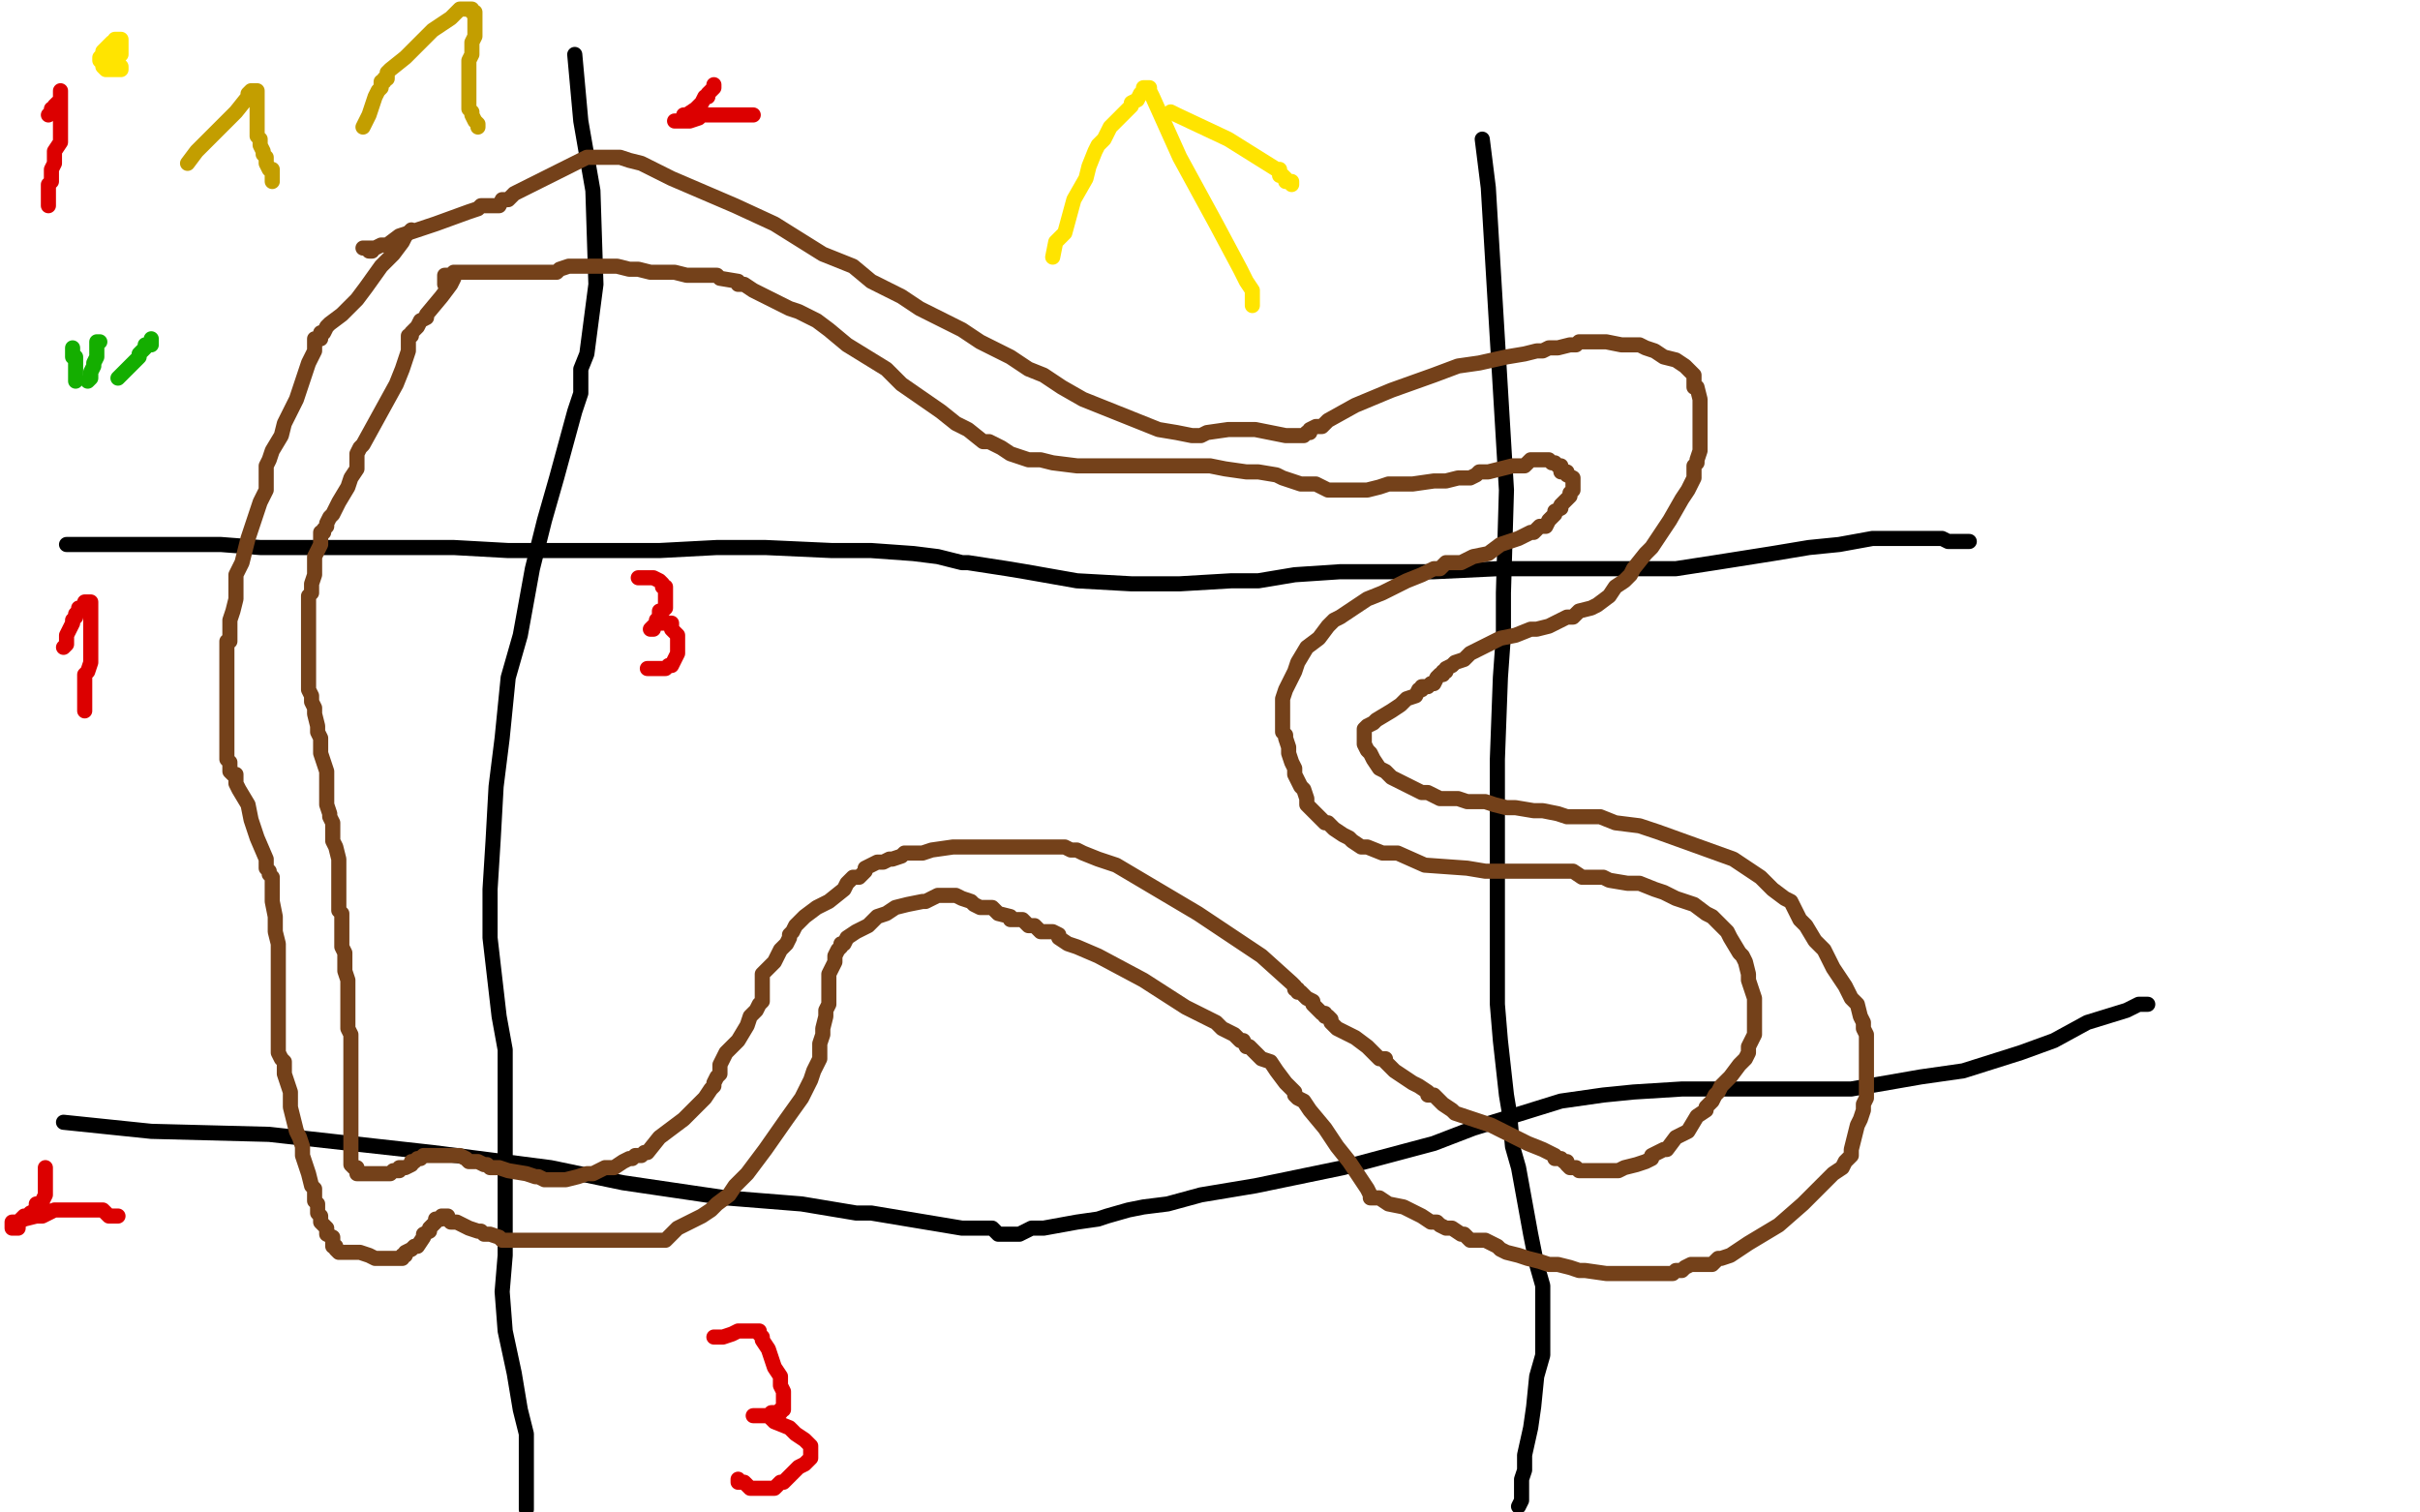 <?xml version="1.0" standalone="no"?>
<!DOCTYPE svg PUBLIC "-//W3C//DTD SVG 1.1//EN"
"http://www.w3.org/Graphics/SVG/1.1/DTD/svg11.dtd">

<svg width="800" height="500" version="1.1" xmlns="http://www.w3.org/2000/svg" xmlns:xlink="http://www.w3.org/1999/xlink" style="stroke-antialiasing: false"><desc>This SVG has been created on https://colorillo.com/</desc><rect x='0' y='0' width='800' height='500' style='fill: rgb(255,255,255); stroke-width:0' /><polyline points="176,4 176,6 176,6 175,16 175,16 173,40 173,40 170,60 170,60 168,78 168,78 166,92 166,92 166,94 166,94 164,98 164,101 164,104 163,112 162,118 162,126 160,132 160,146 159,159 159,170 159,180 159,189 159,200 160,210 161,224 161,233 162,240 162,246 162,250 163,254 164,258 164,262 164,265 164,268 164,269 164,270 164,271 164,272" style="fill: none; stroke: #ffffff; stroke-width: 5; stroke-linejoin: round; stroke-linecap: round; stroke-antialiasing: false; stroke-antialias: 0; opacity: 1.0"/>
<polyline points="190,18 192,40 192,40 196,63 196,63 197,94 197,94 194,117 194,117 192,122 192,122 192,130 192,130 190,136 190,136 184,158 180,172 176,188 172,210 168,224 166,244 164,260 163,278 162,294 162,310 165,336 167,347 167,360 167,388 167,415 166,427 167,440 170,454 171,460 172,466 174,474 174,478 174,486 174,490 174,493 174,496 174,498 174,499 174,498 174,497 174,495 174,494" style="fill: none; stroke: #000000; stroke-width: 5; stroke-linejoin: round; stroke-linecap: round; stroke-antialiasing: false; stroke-antialias: 0; opacity: 1.0"/>
<polyline points="490,46 492,62 492,62 498,162 498,162 497,196 497,196 497,210 497,210 496,224 496,224 495,251 495,251 495,276 495,310 495,332 496,344 498,362 499,368 500,379 502,386 506,408 508,418 510,425 510,432 510,433 510,437 510,442 510,448 508,455 507,465 506,472 504,481 504,485 504,486 503,489 503,490 503,491 503,492 503,494 503,496 502,498" style="fill: none; stroke: #000000; stroke-width: 5; stroke-linejoin: round; stroke-linecap: round; stroke-antialiasing: false; stroke-antialias: 0; opacity: 1.0"/>
<polyline points="22,180 43,180 43,180 73,180 73,180 86,181 86,181 116,181 116,181 128,181 128,181 150,181 150,181 168,182 168,182 191,182 204,182 218,182 237,181 253,181 275,182 288,182 302,183 310,184 318,186 320,186 333,188 339,189 356,192 374,193 390,193 407,192 416,192 428,190 443,189 474,189 495,188 517,188 528,188 538,188 554,188 567,186 586,183 598,181 608,180 619,178 624,178 629,178 631,178 634,178 635,178 638,178 642,178 644,179 647,179 650,179 651,179" style="fill: none; stroke: #000000; stroke-width: 5; stroke-linejoin: round; stroke-linecap: round; stroke-antialiasing: false; stroke-antialias: 0; opacity: 1.0"/>
<polyline points="21,371 50,374 50,374 89,375 89,375 143,381 143,381 182,386 182,386 206,391 206,391 240,396 240,396 265,398 265,398 283,401 288,401 318,406 328,406 330,408 333,408 335,408 337,408 341,406 345,406 356,404 363,403 366,402 373,400 378,399 386,398 397,395 415,392 444,386 459,382 474,378 487,373 516,364 530,362 540,361 556,360 561,360 578,360 585,360 601,360 612,360 635,356 649,354 668,348 679,344 690,338 703,334 707,332 710,332" style="fill: none; stroke: #000000; stroke-width: 5; stroke-linejoin: round; stroke-linecap: round; stroke-antialiasing: false; stroke-antialias: 0; opacity: 1.0"/>
<polyline points="136,76 135,77 135,77 134,78 134,78 133,80 133,80 130,84 130,84 126,88 126,88 121,95 118,99 113,104 109,107 108,108 107,110 106,110 106,112 105,112 104,112 104,114 104,116 102,120 100,126 98,132 94,140 93,144 90,149 89,152 88,154 88,156 88,157 88,158 88,159 88,161 88,162 86,166 84,172 82,178 80,186 78,190 78,194 78,198 77,202 76,205 76,206 76,212 75,212 75,214 75,216 75,218 75,222 75,226 75,232 75,240 75,244 75,247 75,248 75,250 75,251 76,252 76,254 76,255 77,256 78,256 78,259 79,261 82,266 83,271 84,274 85,277 88,284 88,287 89,288 89,289 90,290 90,293 90,295 90,298 91,303 91,308 92,312 92,318 92,326 92,329 92,332 92,334 92,336 92,337 92,339 92,340 92,342 92,344 92,346 92,348 93,350 94,351 94,353 94,355 96,361 96,366 98,374 99,376 100,379 100,380 100,382 101,385 102,388 103,392 104,393 104,394 104,397 105,398 105,400 105,401 106,402 106,403 106,404 108,406 108,408 110,409 110,410 110,412 111,412 111,413 112,414 113,414 114,414 115,414 116,414 117,414 118,414 119,414 122,415 124,416 126,416 129,416 130,416 131,416 132,416 133,416 133,415 134,415 134,414 136,413 137,412 138,412 140,409 140,408 142,407 142,406 143,405 144,404 144,403 145,403 146,403 146,402 147,402 148,402 148,403 149,404 151,404 155,406 158,407 159,407 160,408 162,408 165,409 166,410 170,410 173,410 174,410 175,410 176,410 179,410 181,410 185,410 188,410 190,410 194,410 196,410 200,410 202,410 204,410 208,410 210,410 212,410 214,410 216,410 218,410 220,410 224,406 228,404 232,402 235,400 237,398 241,395 243,392 247,388 250,384 253,380 260,370 265,363 268,357 269,354 270,352 271,350 271,349 271,347 271,345 272,342 272,340 273,336 273,334 274,332 274,330 274,328 274,327 274,325 274,323 274,322 275,320 276,318 276,317 276,316 277,314 278,313 278,312 279,312 280,310 283,308 287,306 290,303 293,302 296,300 300,299 305,298 306,298 308,297 310,296 311,296 312,296 313,296 314,296 315,296 316,296 318,297 321,298 322,299 324,300 328,300 330,302 334,303 334,304 337,304 338,304 339,305 340,306 342,306 343,307 344,308 346,308 347,308 348,308 350,309 350,310 353,312 356,313 363,316 378,324 392,333 402,338 404,340 408,342 409,343 410,344 411,344 412,346 413,346 414,347 415,348 417,350 420,351 422,354 425,358 426,359 428,361 428,362 429,363 431,364 433,367 438,373 442,379 446,384 450,390 452,393 453,395 453,396 454,396 456,396 459,398 464,399 470,402 473,404 474,404 475,404 476,405 478,406 480,406 483,408 484,408 486,410 489,410 490,410 491,410 493,411 495,412 496,413 498,414 502,415 505,416 509,417 512,418 515,418 519,419 522,420 523,420 524,420 531,421 535,421 538,421 544,421 547,421 550,421 551,421 553,421 554,420 555,420 556,420 557,419 559,418 560,418 562,418 565,418 566,418 568,416 569,416 572,415 575,413 578,411 588,405 596,398 602,392 606,388 609,386 610,384 612,382 612,380 613,376 614,372 615,370 616,367 616,365 617,363 617,360 617,359 617,357 617,352 617,350 617,346 617,342 616,340 616,338 615,336 614,332 612,330 610,326 608,323 606,320 603,314 600,311 597,306 595,304 592,298 590,297 586,294 582,290 576,286 573,284 548,275 542,273 534,272 529,270 526,270 521,270 518,270 515,269 510,268 507,268 501,267 498,267 494,266 491,265 489,265 485,265 482,264 478,264 476,264 474,263 472,262 470,262 466,260 464,259 460,257 458,255 456,254 454,251 453,249 452,248 451,246 451,245 451,244 451,243 451,242 451,241 452,240 454,239 455,238 460,235 463,233 465,231 468,230 469,228 470,228 470,227 472,227 473,226 474,226 475,224 476,223 477,223 477,222 478,222 478,221 480,220 481,219 484,218 486,216 492,213 496,211 501,210 506,208 508,208 512,207 514,206 518,204 520,204 522,202 526,201 528,200 532,197 534,194 537,192 539,190 540,188 544,183 546,181 552,172 556,165 558,162 560,158 560,156 560,154 561,153 561,152 562,149 562,147 562,140 562,135 562,132 561,128 560,128 560,125 560,124 558,122 557,121 554,119 550,118 547,116 544,115 542,114 539,114 536,114 531,113 528,113 522,113 521,114 520,114 519,114 515,115 514,115 512,115 510,116 508,116 504,117 498,118 489,120 482,121 474,124 460,129 448,134 439,139 437,141 435,141 433,142 433,143 432,143 431,144 430,144 429,144 428,144 425,144 420,143 415,142 414,142 410,142 406,142 399,143 397,144 396,144 394,144 389,143 383,142 368,136 358,132 351,128 345,124 340,122 337,120 334,118 332,117 330,116 326,114 324,113 318,109 312,106 308,104 304,102 298,98 294,96 288,93 282,88 272,84 256,74 243,68 222,59 212,54 208,53 205,52 204,52 202,52 201,52 200,52 199,52 198,52 197,52 196,52 194,52 190,54 182,58 178,60 176,61 174,62 172,63 170,64 168,66 166,66 165,68 164,68 163,68 162,68 161,68 160,68 159,68 158,69 155,70 144,74 132,78 128,81 126,81 124,82 123,82 122,82 121,82 120,82 121,82 122,82 122,83 123,83" style="fill: none; stroke: #74411a; stroke-width: 5; stroke-linejoin: round; stroke-linecap: round; stroke-antialiasing: false; stroke-antialias: 0; opacity: 1.0"/>
<polyline points="150,92 149,94 149,94 146,98 146,98 141,104 141,104 141,105 141,105 139,106 139,106 138,108 138,108 136,110 136,111 135,111 135,112 135,113 135,114 135,115 135,116 134,119 133,122 131,127 120,147 119,148 118,150 118,151 118,152 118,153 118,154 118,155 116,158 115,161 112,166 110,170 109,171 108,173 108,174 107,175 107,176 106,176 106,178 106,180 105,182 104,184 104,186 104,190 103,193 103,195 103,196 102,197 102,198 102,200 102,201 102,202 102,204 102,205 102,207 102,208 102,211 102,212 102,216 102,218 102,219 102,222 102,223 102,225 102,226 102,228 103,230 103,232 104,234 104,236 105,240 105,242 106,244 106,246 106,247 106,249 107,252 108,255 108,257 108,260 108,262 108,266 109,269 109,270 110,272 110,274 110,276 110,278 111,280 112,284 112,287 112,290 112,291 112,294 112,295 112,297 112,299 112,300 112,301 113,302 113,304 113,306 113,308 113,310 113,312 113,313 114,315 114,316 114,318 114,321 115,324 115,326 115,328 115,329 115,334 115,337 115,338 115,340 116,342 116,344 116,346 116,347 116,348 116,350 116,351 116,352 116,353 116,354 116,355 116,356 116,357 116,358 116,360 116,361 116,362 116,364 116,365 116,366 116,368 116,372 116,375 116,378 116,379 116,380 116,381 116,382 116,383 116,384 116,385 117,386 118,386 118,387 118,388 119,388 120,388 121,388 122,388 123,388 124,388 125,388 126,388 127,388 128,388 129,388 130,387 132,387 132,386 133,386 134,386 136,385 136,384 137,384 138,383 139,383 140,382 141,382 142,382 144,382 146,382 148,382 150,382 152,382 154,383 155,384 156,384 157,384 158,384 160,385 161,385 162,386 165,386 168,387 174,388 177,389 178,389 180,390 182,390 183,390 184,390 185,390 186,390 187,390 191,389 194,388 196,388 200,386 203,386 206,384 208,383 209,383 210,382 212,382 213,381 214,381 218,376 222,373 226,370 231,365 233,363 235,360 236,359 236,358 237,356 238,355 238,354 238,352 239,350 240,348 244,344 247,339 248,336 250,334 251,332 252,331 252,330 252,328 252,327 252,325 252,324 252,322 253,321 254,320 256,318 258,314 260,312 261,310 261,309 262,308 263,306 266,303 270,300 274,298 279,294 280,292 282,290 284,290 286,288 286,287 288,286 290,285 292,285 294,284 295,284 298,283 299,282 301,282 305,282 308,281 315,280 320,280 326,280 330,280 334,280 340,280 343,280 346,280 348,280 351,280 352,280 354,281 356,281 358,282 363,284 369,286 396,302 417,316 427,325 428,326 428,327 429,327 429,328 430,328 432,330 434,331 434,332 435,333 436,334 437,335 438,335 438,336 439,336 440,337 440,338 442,340 448,343 452,346 456,350 458,350 458,351 459,352 461,354 464,356 467,358 469,359 472,361 472,362 474,362 477,365 480,367 481,368 493,372 505,378 510,380 512,381 514,382 514,383 515,383 516,383 517,384 518,384 518,385 519,386 520,386 521,386 522,387 524,387 526,387 527,387 528,387 530,387 531,387 532,387 533,387 534,387 535,387 537,386 541,385 544,384 546,383 546,382 548,381 550,380 551,380 554,376 558,374 561,369 564,367 564,366 566,364 567,362 568,361 569,359 570,358 572,356 575,352 577,350 578,348 578,346 579,344 580,342 580,336 580,334 580,330 578,324 578,322 577,318 576,316 575,315 572,310 571,308 569,306 566,303 564,302 560,299 557,298 554,297 550,295 547,294 542,292 538,292 532,291 530,290 527,290 523,290 520,288 512,288 508,288 502,288 500,288 496,288 491,288 485,287 471,286 462,282 457,282 452,280 450,280 447,278 446,277 444,276 441,274 440,273 439,272 438,272 436,270 435,269 434,268 432,266 432,264 431,261 430,260 428,256 428,254 427,252 426,249 426,247 425,244 425,243 424,242 424,239 424,238 424,234 424,231 425,228 428,222 429,219 432,214 436,211 439,207 440,206 441,205 443,204 446,202 449,200 452,198 457,196 461,194 465,192 470,190 472,189 474,188 476,188 477,187 478,186 479,186 480,186 481,186 483,186 487,184 492,183 496,180 499,179 502,178 506,176 507,176 508,175 509,174 511,174 512,172 513,171 514,170 514,169 516,168 516,167 517,166 518,165 519,164 519,163 520,162 520,161 520,160 520,159 520,158 518,157 518,156 516,156 516,154 515,154 514,153 513,153 512,152 511,152 510,152 509,152 508,152 507,152 506,152 505,153 504,154 500,154 496,155 492,156 489,156 488,157 486,158 485,158 484,158 483,158 482,158 478,159 474,159 467,160 459,160 456,161 452,162 451,162 450,162 449,162 448,162 447,162 445,162 439,162 435,160 430,160 424,158 422,157 416,156 412,156 405,155 400,154 396,154 390,154 388,154 386,154 385,154 384,154 382,154 381,154 376,154 372,154 356,154 348,153 344,152 340,152 334,150 331,148 327,146 325,146 320,142 316,140 311,136 298,127 293,122 280,114 274,109 270,106 264,103 261,102 257,100 253,98 249,96 246,94 244,94 244,93 238,92 237,91 236,91 234,91 231,91 227,91 223,90 218,90 215,90 211,89 208,89 204,88 200,88 198,88 195,88 194,88 192,88 190,88 188,88 185,89 184,90 182,90 180,90 178,90 176,90 175,90 173,90 168,90 164,90 162,90 160,90 158,90 157,90 156,90 155,90 154,90 153,90 152,90 150,90 149,91 148,91 147,91 147,92 147,93 147,94" style="fill: none; stroke: #74411a; stroke-width: 5; stroke-linejoin: round; stroke-linecap: round; stroke-antialiasing: false; stroke-antialias: 0; opacity: 1.0"/>
<polyline points="16,38 17,37 17,37 17,36 17,36 18,36 18,36 18,35 18,35 19,34 19,34 20,34 20,34 20,33 20,32 20,31 20,30 20,31 20,32 20,34 20,36 20,38 20,44 20,47 18,50 18,54 17,56 17,58 17,60 16,61 16,62 16,64 16,65 16,66 16,67 16,68" style="fill: none; stroke: #dc0000; stroke-width: 5; stroke-linejoin: round; stroke-linecap: round; stroke-antialiasing: false; stroke-antialias: 0; opacity: 1.0"/>
<polyline points="21,214 22,213 22,213 22,212 22,212 22,211 22,211 22,210 22,210 23,208 23,208 24,206 24,206 24,205 25,204 25,203 26,202 26,201 27,201 28,200 28,199 29,199 30,199 30,200 30,201 30,210 30,215 30,217 30,219 29,222 28,223 28,225 28,226 28,228 28,230 28,231 28,232 28,233 28,234 28,235" style="fill: none; stroke: #dc0000; stroke-width: 5; stroke-linejoin: round; stroke-linecap: round; stroke-antialiasing: false; stroke-antialias: 0; opacity: 1.0"/>
<polyline points="15,386 15,388 15,388 15,389 15,389 15,391 15,391 15,392 15,392 15,394 15,394 15,395 15,395 14,397 14,398 12,398 12,400 10,401 10,402 9,402 8,402 7,403 6,404 6,405 6,406 5,406 4,406 4,405 4,404 5,404 6,404 8,403 12,402 14,402 16,401 18,400 19,400 20,400 22,400 24,400 28,400 30,400 32,400 34,400 35,401 36,402 38,402 39,402" style="fill: none; stroke: #dc0000; stroke-width: 5; stroke-linejoin: round; stroke-linecap: round; stroke-antialiasing: false; stroke-antialias: 0; opacity: 1.0"/>
<polyline points="236,28 236,29 236,29 234,31 234,31 234,32 234,32 233,32 233,32 232,34 232,34 231,35 231,35 230,36 227,38 226,38 226,39 225,40 224,40 223,40 224,40 225,40 226,40 228,40 231,39 232,38 234,38 235,38 236,38 237,38 238,38 239,38 240,38 241,38 242,38 243,38 244,38 245,38 246,38 247,38 248,38 249,38" style="fill: none; stroke: #dc0000; stroke-width: 5; stroke-linejoin: round; stroke-linecap: round; stroke-antialiasing: false; stroke-antialias: 0; opacity: 1.0"/>
<polyline points="211,191 212,191 212,191 214,191 214,191 215,191 215,191 216,191 216,191 218,192 218,192 219,193 219,193 219,194 219,194 220,194 220,195 220,196 220,198 220,199 220,200 220,201 219,202 218,202 218,203 218,204 217,205 217,206 216,207 216,208 215,208 216,207 217,206 218,206 219,206 220,206 221,206 222,206 222,207 222,208 223,209 224,210 224,212 224,213 224,214 224,215 224,216 223,218 222,220 221,220 220,221 218,221 217,221 216,221 215,221 214,221" style="fill: none; stroke: #dc0000; stroke-width: 5; stroke-linejoin: round; stroke-linecap: round; stroke-antialiasing: false; stroke-antialias: 0; opacity: 1.0"/>
<polyline points="236,442 239,442 239,442 242,441 242,441 244,440 244,440 246,440 246,440 247,440 247,440 248,440 248,440 250,440 250,440 251,440 251,441 252,442 252,443 254,446 256,452 258,455 258,458 259,460 259,462 259,464 259,465 259,466 258,466 258,467 257,467 256,467 255,467 254,468 253,468 252,468 251,468 250,468 249,468 250,468 251,468 252,468 253,468 254,468 256,470 261,472 263,474 266,476 267,477 268,478 268,479 268,480 268,481 268,482 267,483 266,484 264,485 261,488 259,490 258,490 256,492 254,492 253,492 252,492 250,492 248,492 246,490 244,490 244,489" style="fill: none; stroke: #dc0000; stroke-width: 5; stroke-linejoin: round; stroke-linecap: round; stroke-antialiasing: false; stroke-antialias: 0; opacity: 1.0"/>
<polyline points="38,19 39,19 39,19 40,18 40,18 40,17 40,17 40,16 40,16 40,15 40,15 40,14 40,13 39,13 38,13 38,14 37,14 36,15 35,16 34,17 34,18 33,19 33,20 34,21 34,22 35,23 36,23 37,23 38,23 39,23 40,23 40,22 39,21 38,20 37,20 36,20 35,20 35,21 35,22 36,22 36,23" style="fill: none; stroke: #ffe400; stroke-width: 5; stroke-linejoin: round; stroke-linecap: round; stroke-antialiasing: false; stroke-antialias: 0; opacity: 1.0"/>
<polyline points="25,126 25,123 25,123 25,120 25,120 25,118 25,118 24,118 24,118 24,117 24,117 24,116 24,116 24,115 24,116" style="fill: none; stroke: #14ae00; stroke-width: 5; stroke-linejoin: round; stroke-linecap: round; stroke-antialiasing: false; stroke-antialias: 0; opacity: 1.0"/>
<polyline points="29,126 30,125 30,125 30,123 30,123 31,121 31,121 31,120 31,120 32,118 32,118 32,117 32,116 32,115 32,114 32,113 33,113" style="fill: none; stroke: #14ae00; stroke-width: 5; stroke-linejoin: round; stroke-linecap: round; stroke-antialiasing: false; stroke-antialias: 0; opacity: 1.0"/>
<polyline points="39,125 40,124 40,124 44,120 44,120 46,118 46,118 46,117 46,117 47,116 47,116 48,115 48,115 48,114 48,114 50,114 50,113 50,112" style="fill: none; stroke: #14ae00; stroke-width: 5; stroke-linejoin: round; stroke-linecap: round; stroke-antialiasing: false; stroke-antialias: 0; opacity: 1.0"/>
<polyline points="62,54 65,50 65,50 72,43 72,43 78,37 78,37 82,32 82,32 82,31 82,31 83,30 83,30 84,30 85,30 85,31 85,32 85,34 85,35 85,36 85,38 85,40 85,41 85,42 85,44 85,45 86,46 86,47 86,48 87,50 87,51 88,52 88,53 88,54 89,56 90,56 90,58 90,59 90,60" style="fill: none; stroke: #c39e00; stroke-width: 5; stroke-linejoin: round; stroke-linecap: round; stroke-antialiasing: false; stroke-antialias: 0; opacity: 1.0"/>
<polyline points="120,42 121,40 121,40 122,38 122,38 124,32 124,32 125,30 125,30 126,29 126,29 126,27 126,27 127,27 127,27 127,26 128,26 128,24 129,23 134,19 137,16 143,10 149,6 151,4 152,3 154,3 156,3 156,4 157,4 157,5 157,6 157,7 157,8 157,10 157,12 156,14 156,17 156,18 155,20 155,22 155,26 155,28 155,29 155,32 155,33 155,34 155,35 155,36 156,37 156,38 157,40 158,41 158,42" style="fill: none; stroke: #c39e00; stroke-width: 5; stroke-linejoin: round; stroke-linecap: round; stroke-antialiasing: false; stroke-antialias: 0; opacity: 1.0"/>
<polyline points="348,85 349,80 349,80 352,77 352,77 355,66 355,66 359,59 359,59 360,55 360,55 362,50 362,50 363,48 363,48 364,47 365,46 366,44 367,42 369,40 374,35 374,34 376,33 377,31 378,30 378,29 379,29 380,29 380,30 381,32 390,52 402,74 410,89 412,93 414,96 414,97 414,98 414,99 414,100 414,101" style="fill: none; stroke: #ffe400; stroke-width: 5; stroke-linejoin: round; stroke-linecap: round; stroke-antialiasing: false; stroke-antialias: 0; opacity: 1.0"/>
<polyline points="387,37 389,38 389,38 406,46 406,46 422,56 422,56 423,56 423,56 423,58 424,58 425,59 425,60 426,60 427,60 427,61" style="fill: none; stroke: #ffe400; stroke-width: 5; stroke-linejoin: round; stroke-linecap: round; stroke-antialiasing: false; stroke-antialias: 0; opacity: 1.0"/>
</svg>
